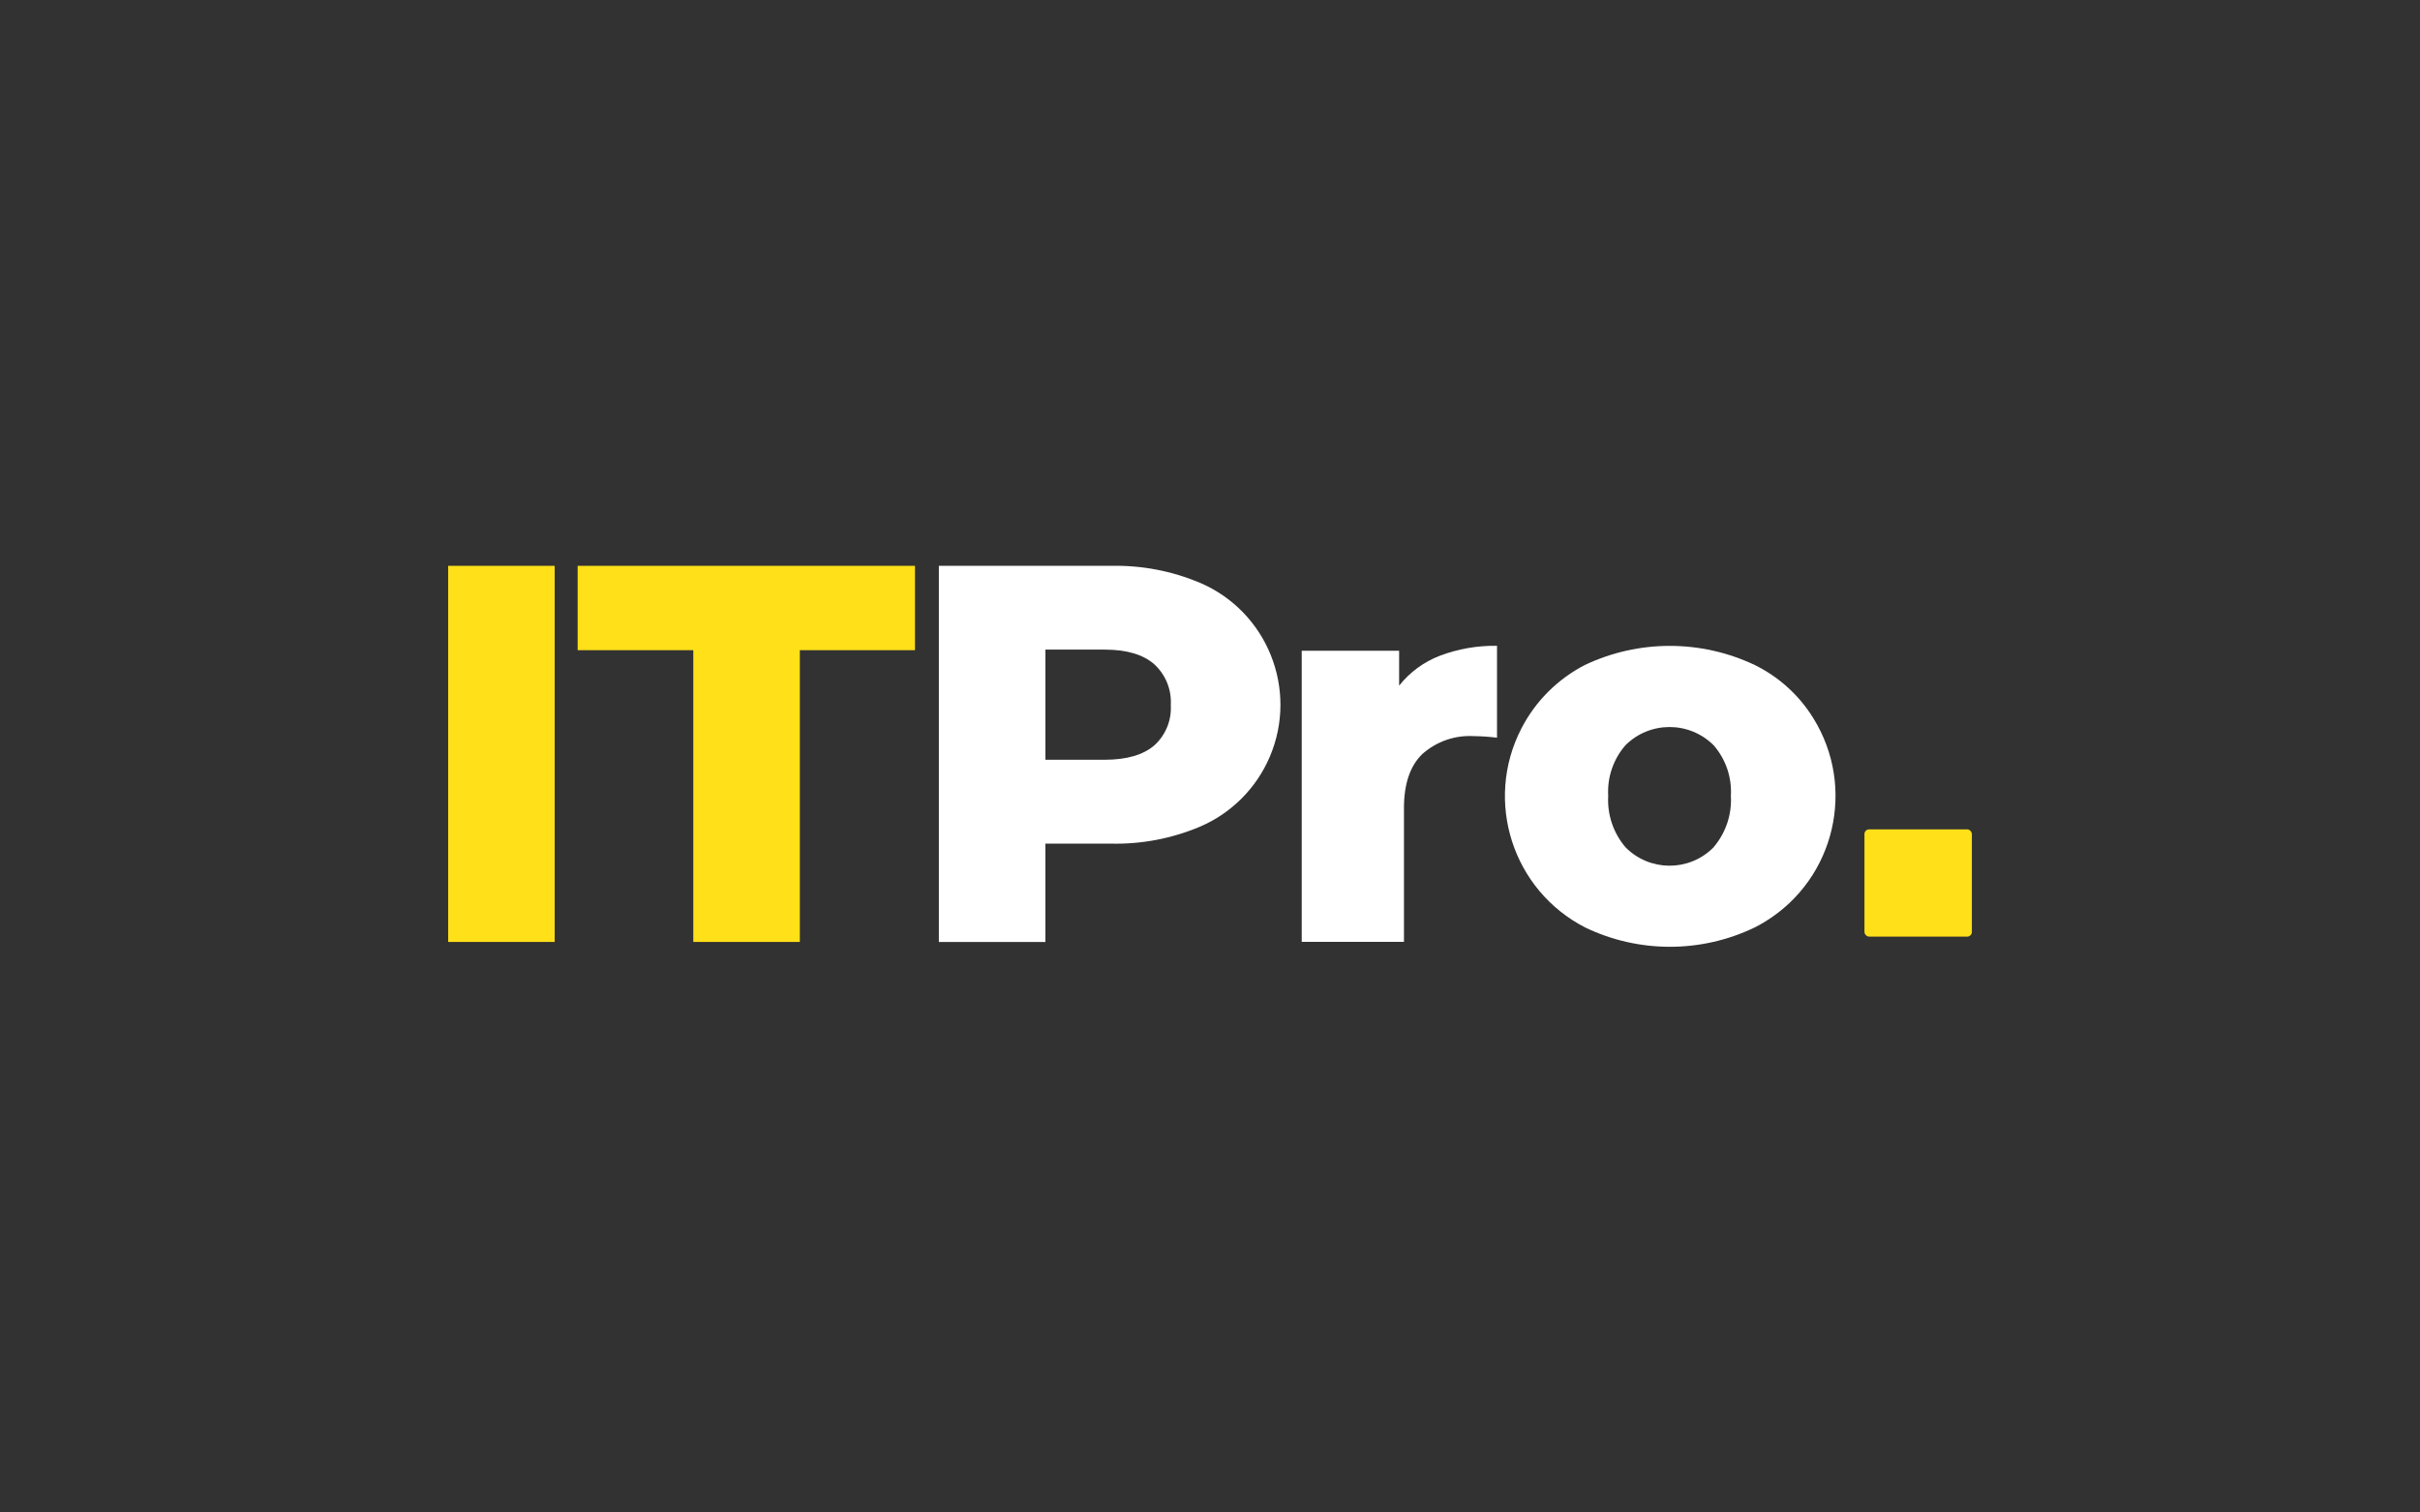<?xml version="1.0" encoding="UTF-8"?> <svg xmlns="http://www.w3.org/2000/svg" id="Layer_1" viewBox="0 0 800 500"><defs><style>.cls-1{fill:#fff;}.cls-2{fill:#ffe019;}.cls-3{fill:#323232;}</style></defs><rect class="cls-3" width="800" height="500"></rect><g><path id="Path_8" class="cls-2" d="M148.15,187.05h35.22v124.34h-35.22v-124.34Z"></path><path id="Path_9" class="cls-2" d="M229.19,214.94h-38.23v-27.89h111.52v27.89h-38.07v96.45h-35.22v-96.45Z"></path><rect id="Rectangle_36" class="cls-2" x="616.35" y="274.17" width="35.51" height="35.46" rx="1.55" ry="1.55"></rect><path id="Path_10" class="cls-1" d="M396.64,192.64c22.27,9.5,32.62,35.26,23.12,57.54-4.44,10.4-12.72,18.68-23.12,23.12-9.28,3.91-19.28,5.82-29.35,5.59h-21.71v32.52h-35.21v-124.35h56.91c10.07-.23,20.07,1.67,29.35,5.59Zm-15.11,53.82c3.79-3.39,5.82-8.34,5.51-13.41,.3-5.1-1.73-10.06-5.51-13.5-3.67-3.2-9.13-4.8-16.36-4.8h-19.58v36.41h19.58c7.22,0,12.68-1.57,16.36-4.7h0Z"></path><path id="Path_11" class="cls-1" d="M475.94,216.79c6.05-2.29,12.47-3.4,18.94-3.3v30.38c-2.54-.32-5.09-.49-7.64-.52-6.21-.37-12.32,1.74-16.99,5.86-4.09,3.91-6.13,9.89-6.13,17.95v44.21h-33.8v-96.25h32.2v11.54c3.51-4.43,8.15-7.84,13.43-9.87Z"></path><path id="Path_12" class="cls-1" d="M524,306.59c-23.97-12.32-33.42-41.73-21.1-65.7,4.64-9.04,12-16.4,21.03-21.06,17.76-8.42,38.37-8.42,56.13,0,7.99,3.92,14.71,10.01,19.38,17.58,14.2,22.86,7.18,52.9-15.67,67.1-1.21,.75-2.45,1.45-3.71,2.09-17.71,8.52-38.34,8.52-56.05,0h0Zm42.5-26.54c4.01-4.71,6.05-10.79,5.69-16.97,.36-6.1-1.68-12.09-5.69-16.7-8.06-8.05-21.12-8.05-29.18,0-4,4.61-6.04,10.61-5.68,16.71-.36,6.18,1.68,12.26,5.69,16.97,7.91,8.06,20.85,8.18,28.91,.28,.09-.09,.18-.18,.28-.28h0Z"></path></g></svg> 